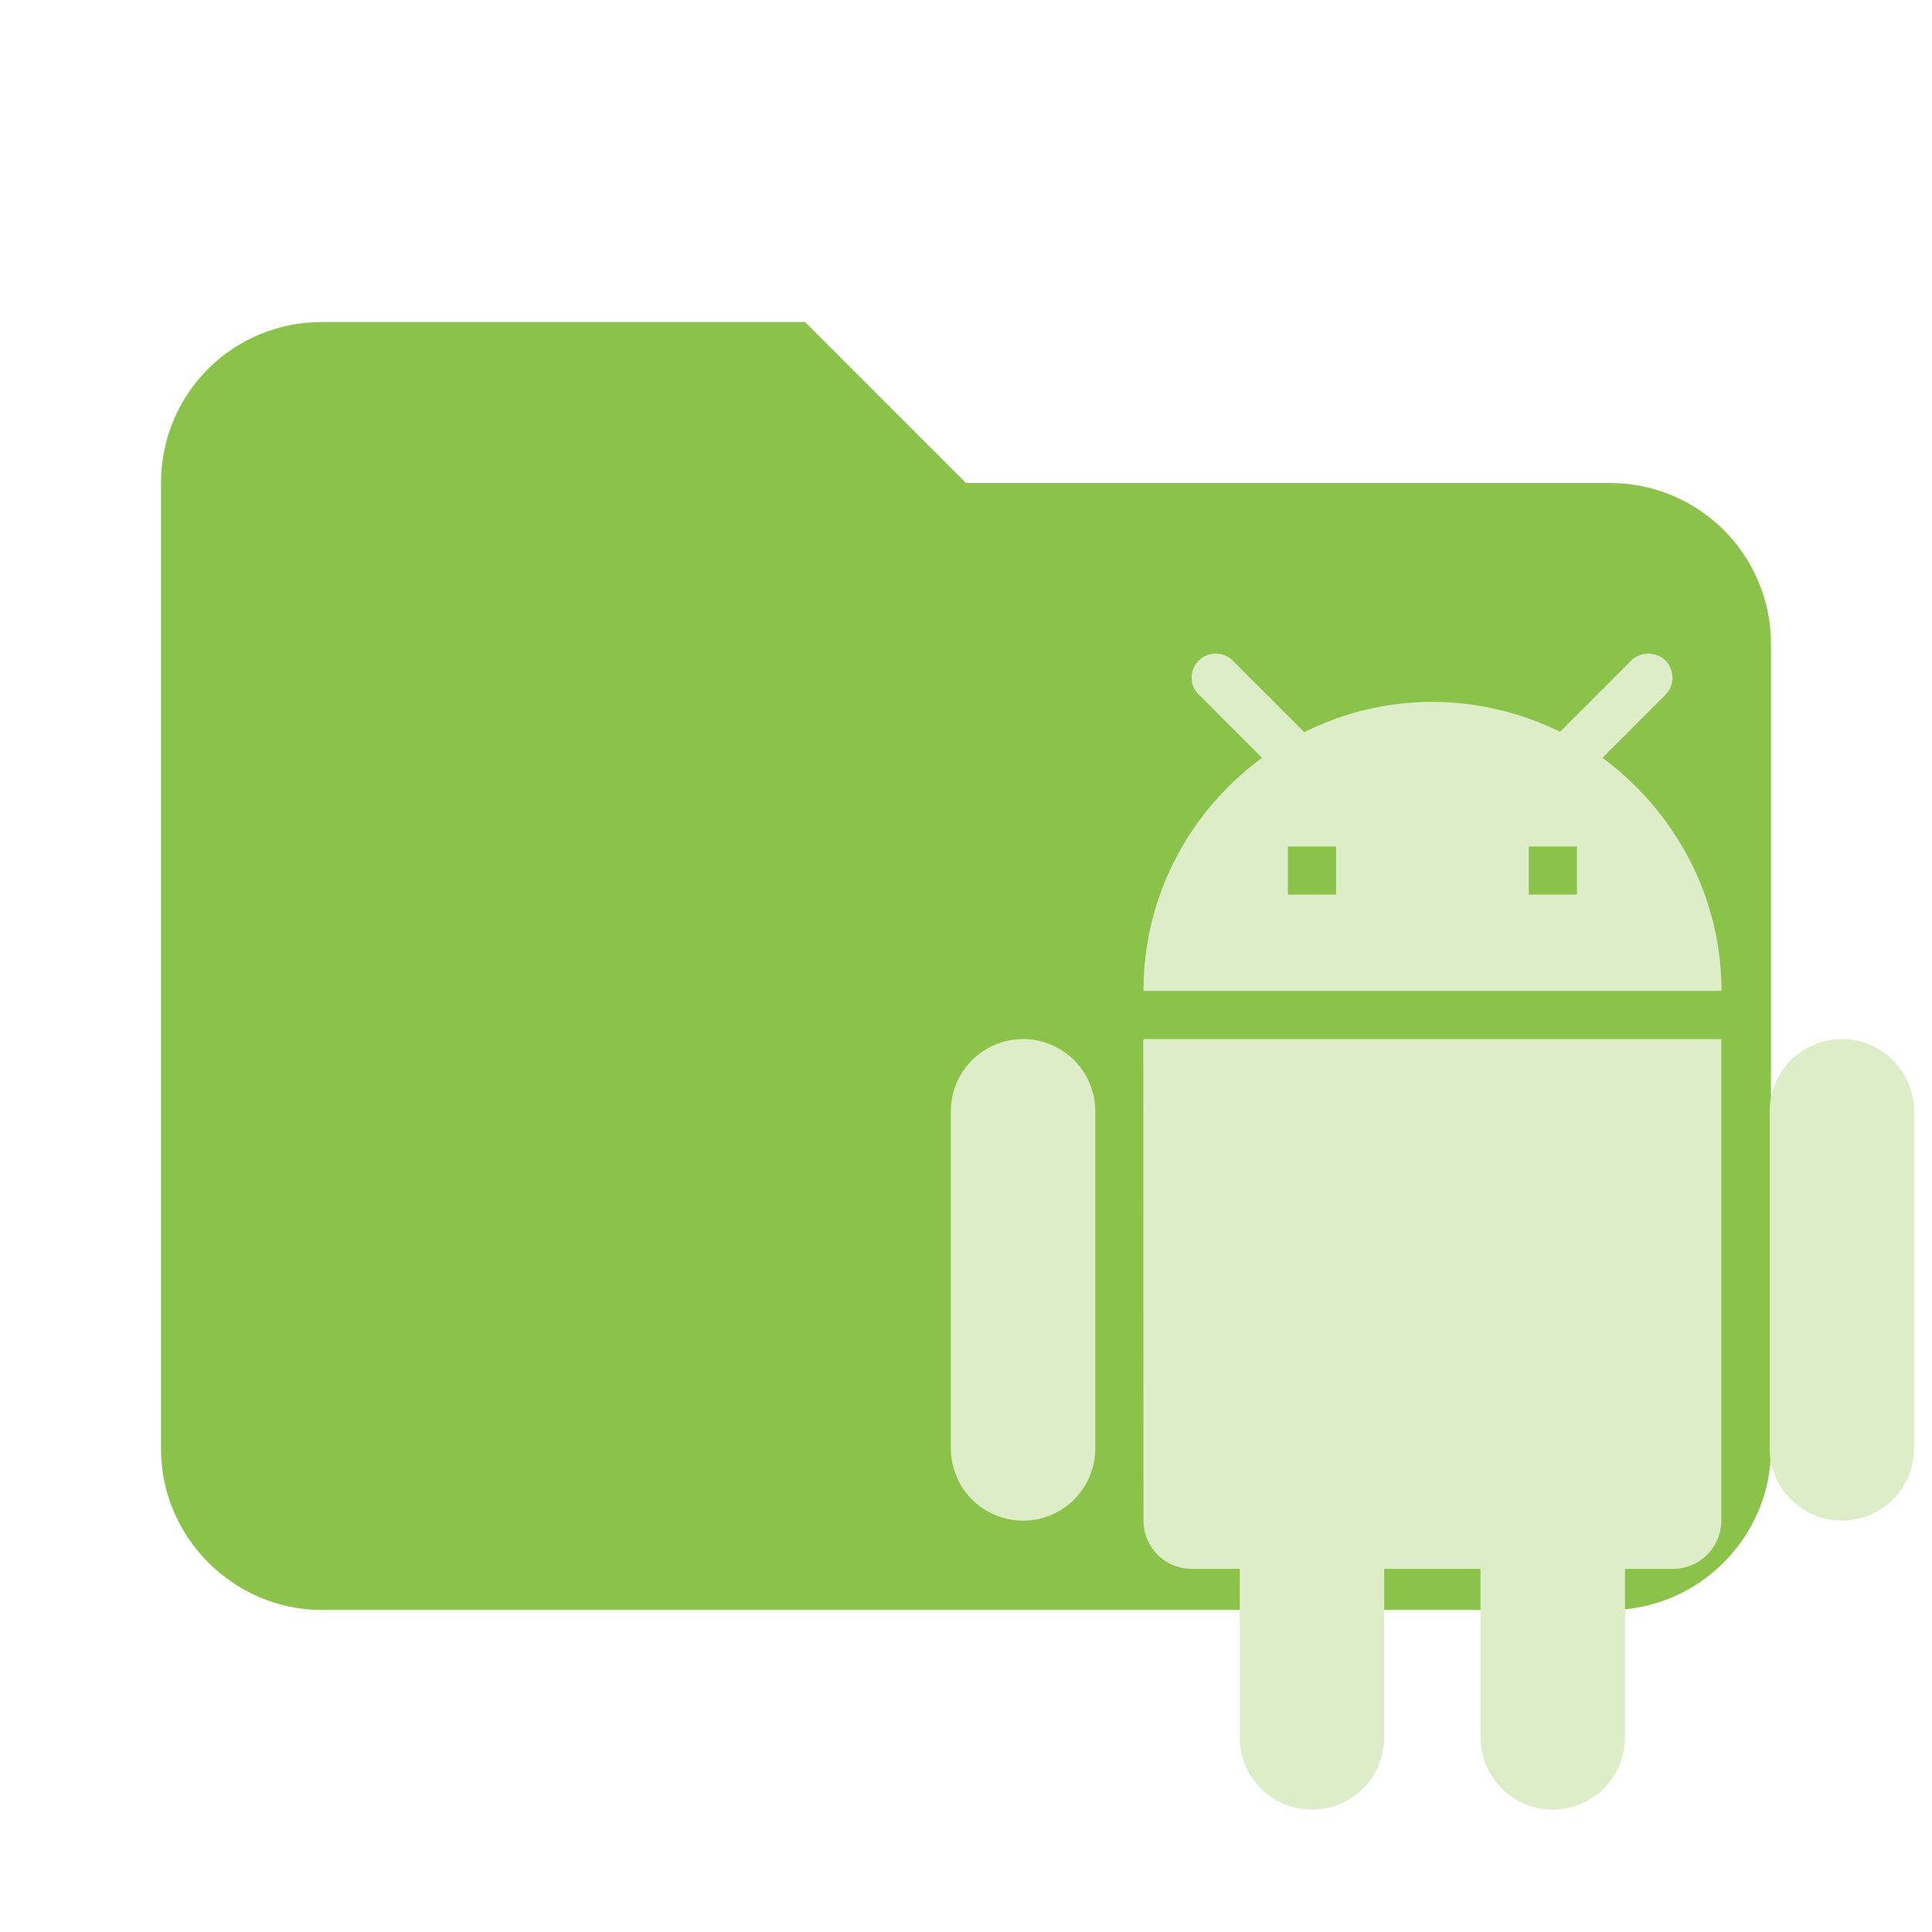 <!--
  - The MIT License (MIT)
  -
  - Copyright (c) 2015-2024 Elior "Mallowigi" Boukhobza
  -
  - Permission is hereby granted, free of charge, to any person obtaining a copy
  - of this software and associated documentation files (the "Software"), to deal
  - in the Software without restriction, including without limitation the rights
  - to use, copy, modify, merge, publish, distribute, sublicense, and/or sell
  - copies of the Software, and to permit persons to whom the Software is
  - furnished to do so, subject to the following conditions:
  -
  - The above copyright notice and this permission notice shall be included in all
  - copies or substantial portions of the Software.
  -
  - THE SOFTWARE IS PROVIDED "AS IS", WITHOUT WARRANTY OF ANY KIND, EXPRESS OR
  - IMPLIED, INCLUDING BUT NOT LIMITED TO THE WARRANTIES OF MERCHANTABILITY,
  - FITNESS FOR A PARTICULAR PURPOSE AND NONINFRINGEMENT. IN NO EVENT SHALL THE
  - AUTHORS OR COPYRIGHT HOLDERS BE LIABLE FOR ANY CLAIM, DAMAGES OR OTHER
  - LIABILITY, WHETHER IN AN ACTION OF CONTRACT, TORT OR OTHERWISE, ARISING FROM,
  - OUT OF OR IN CONNECTION WITH THE SOFTWARE OR THE USE OR OTHER DEALINGS IN THE
  - SOFTWARE.
  -
  -->

<svg clip-rule="evenodd" fill-rule="evenodd" stroke-linejoin="round" stroke-miterlimit="1.414" version="1.1"
     width="16px" height="16px" viewBox="0 0 24 24" xml:space="preserve" xmlns="http://www.w3.org/2000/svg">

    <path d="m10 4h-6c-1.11 0-2 .89-2 2v12c0 1.097.903 2 2 2h16c1.097 0 2-.903 2-2v-10c0-1.11-.9-2-2-2h-8l-2-2z"
          fill="#8bc34a" fill-rule="nonzero" data-folderColor="Android"/>
  <path
      d="m19.589 11.113h-.598v-.598h.598m-2.992.598h-.598v-.598h.598m3.309-1.101.784-.784c.114-.114.114-.305 0-.425-.12-.114-.311-.114-.425 0l-.885.885c-.479-.233-1.017-.371-1.586-.371-.574 0-1.113.138-1.591.377l-.891-.891c-.114-.114-.305-.114-.419 0-.12.12-.12.311 0 .425l.784.784c-.891.658-1.472 1.699-1.472 2.896h7.18c0-1.197-.598-2.244-1.478-2.896m2.974 3.494a.897 .897 0 0 0 -.897 .897v4.188a.897 .897 0 0 0 .897 .897 .897 .897 0 0 0 .897 -.897v-4.188a.897 .897 0 0 0 -.897 -.897m-10.172 0a.897 .897 0 0 0 -.897 .897v4.188a.897 .897 0 0 0 .897 .897 .897 .897 0 0 0 .897 -.897v-4.188a.897 .897 0 0 0 -.897 -.897m1.496 5.983a.598 .598 0 0 0 .598 .598h.598v2.094a.897 .897 0 0 0 .897 .897 .897 .897 0 0 0 .897 -.897v-2.094h1.197v2.094a.897 .897 0 0 0 .897 .897 .897 .897 0 0 0 .897 -.897v-2.094h.598a.598 .598 0 0 0 .598 -.598v-5.983h-7.18z"
      fill="#dcedc8" data-folderIconColor="Android"/>
</svg>
